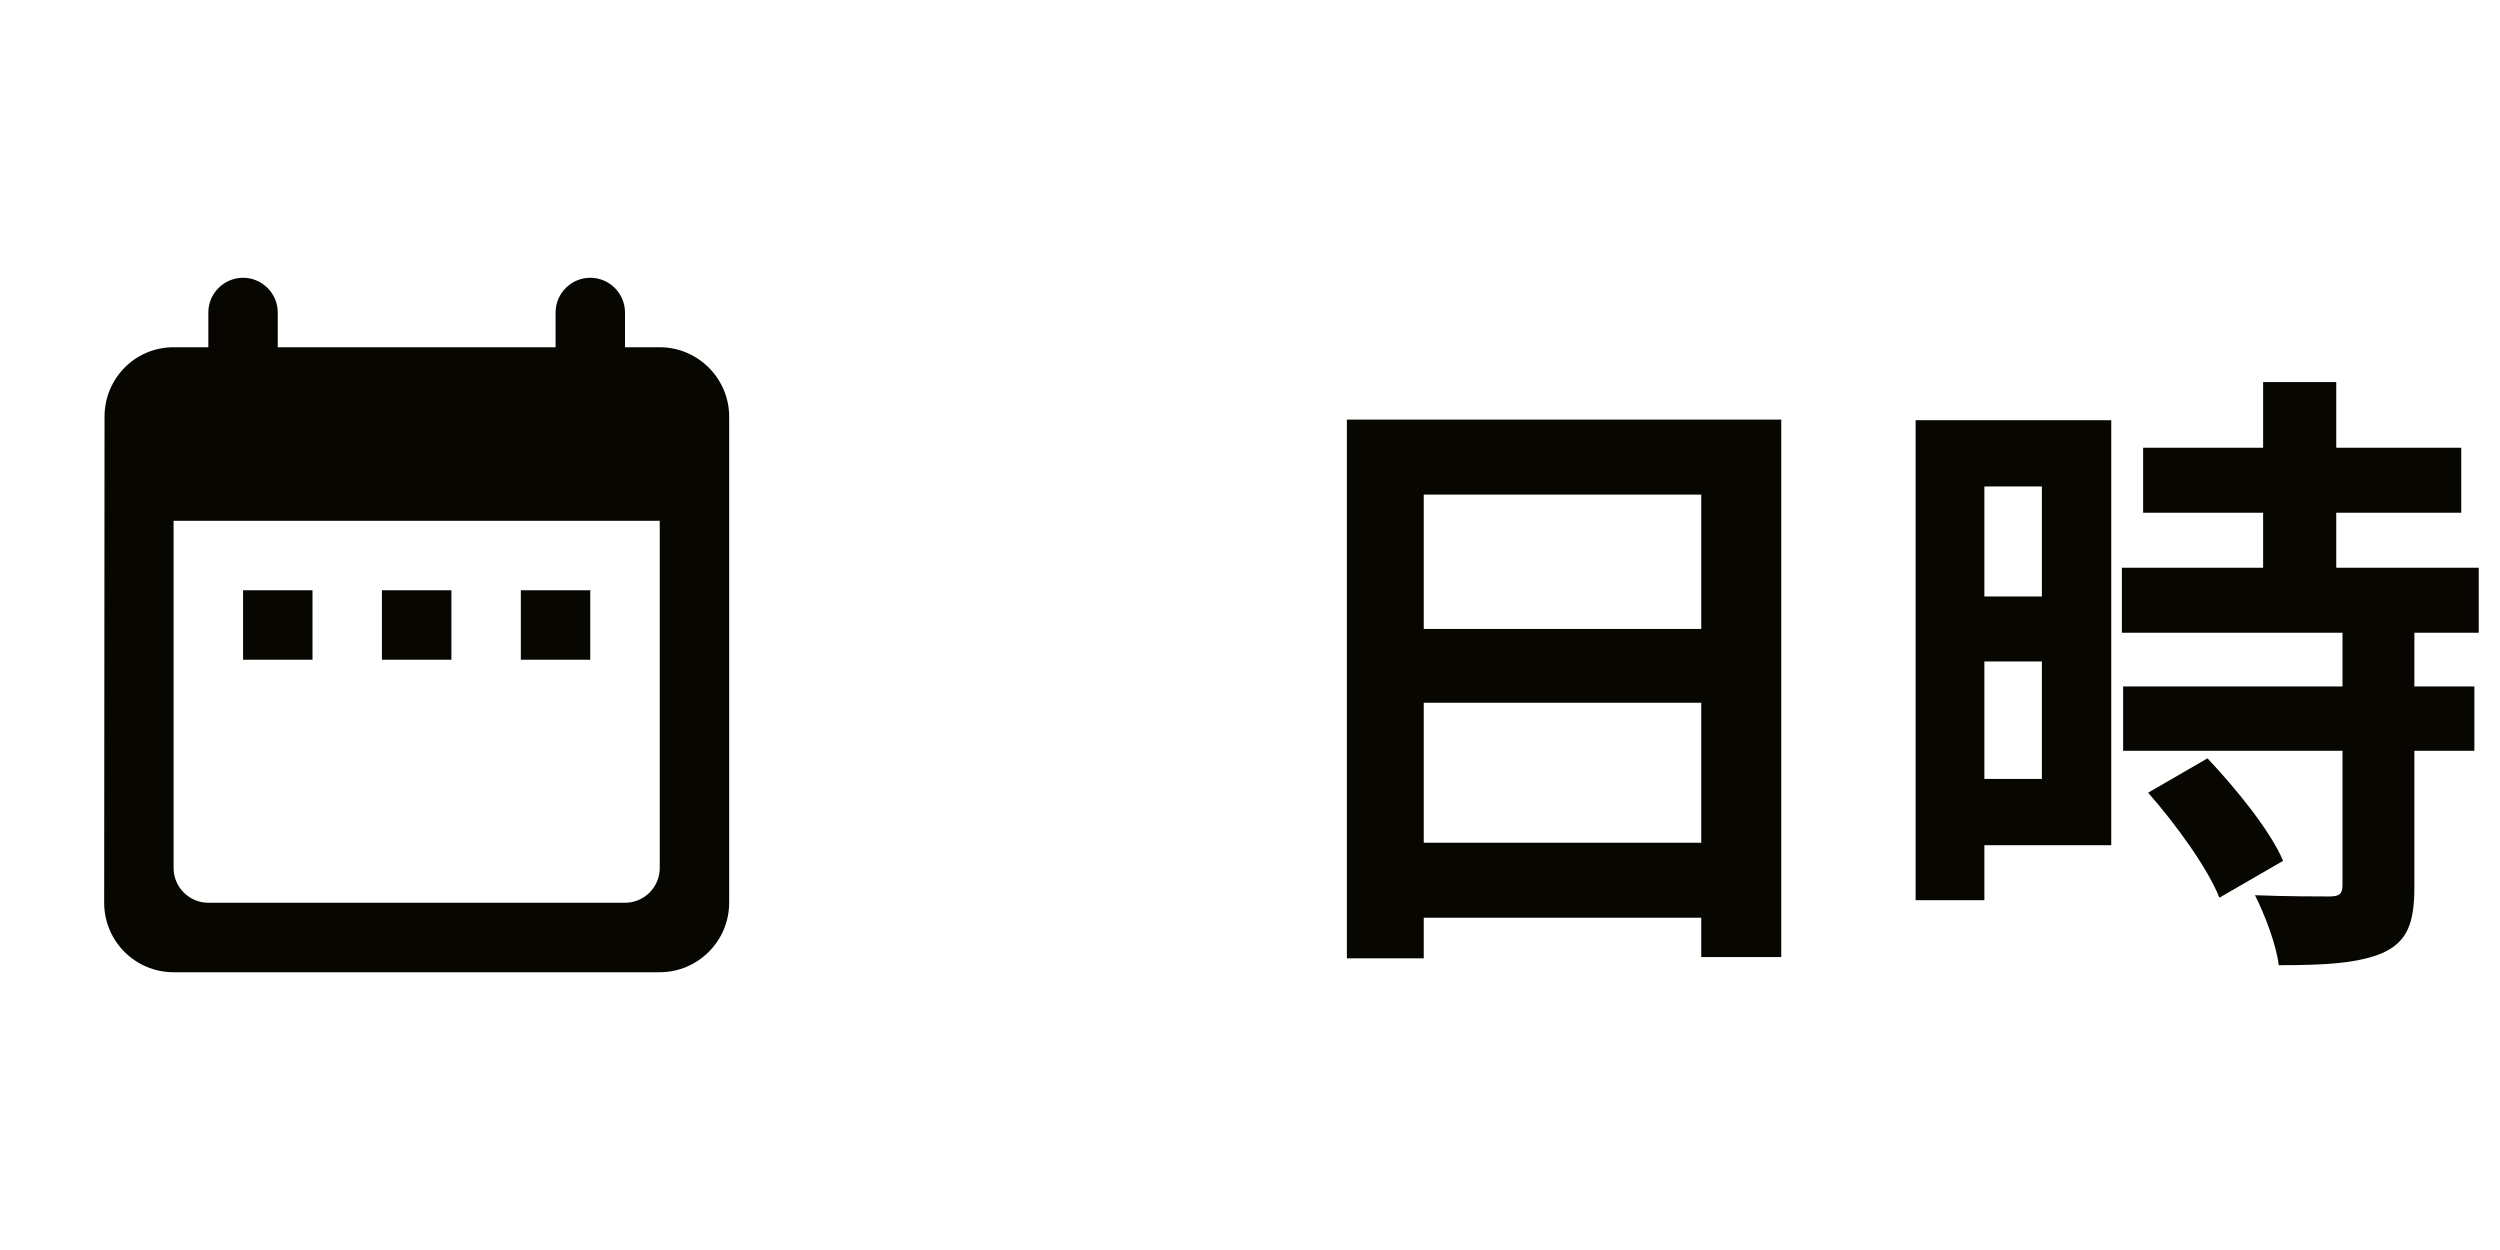 <svg width="48" height="24" viewBox="0 0 48 24" fill="none" xmlns="http://www.w3.org/2000/svg">
<path d="M12.667 6.667H12V6C12 5.633 11.7 5.333 11.333 5.333C10.967 5.333 10.667 5.633 10.667 6V6.667H5.333V6C5.333 5.633 5.033 5.333 4.667 5.333C4.3 5.333 4 5.633 4 6V6.667H3.333C2.593 6.667 2.007 7.267 2.007 8L2 17.333C2 18.067 2.593 18.667 3.333 18.667H12.667C13.4 18.667 14 18.067 14 17.333V8C14 7.267 13.4 6.667 12.667 6.667ZM12.667 16.667C12.667 17.033 12.367 17.333 12 17.333H4C3.633 17.333 3.333 17.033 3.333 16.667V10H12.667V16.667ZM4.667 11.333H6V12.667H4.667V11.333ZM7.333 11.333H8.667V12.667H7.333V11.333ZM10 11.333H11.333V12.667H10V11.333Z" fill="#070600"/>
<path d="M27.336 16.18V13.492H32.664V16.18H27.336ZM32.664 9.496V12.076H27.336V9.496H32.664ZM25.86 8.056V18.4H27.336V17.62H32.664V18.376H34.2V8.056H25.86ZM39.204 9.34V11.452H38.1V9.34H39.204ZM38.1 14.956V12.7H39.204V14.956H38.1ZM40.536 8.068H36.78V17.284H38.1V16.228H40.536V8.068ZM41.244 15.22C41.784 15.832 42.396 16.684 42.612 17.236L43.836 16.528C43.584 15.94 42.936 15.148 42.384 14.56L41.244 15.22ZM47.592 12.148V10.9H44.856V9.844H47.256V8.596H44.856V7.336H43.452V8.596H41.148V9.844H43.452V10.9H40.74V12.148H44.976V13.18H40.764V14.416H44.976V16.996C44.976 17.164 44.916 17.212 44.724 17.212C44.544 17.212 43.872 17.212 43.296 17.188C43.488 17.572 43.704 18.136 43.752 18.532C44.64 18.532 45.288 18.496 45.756 18.292C46.224 18.076 46.356 17.716 46.356 17.032V14.416H47.508V13.18H46.356V12.148H47.592Z" fill="#070600"/>
</svg>
